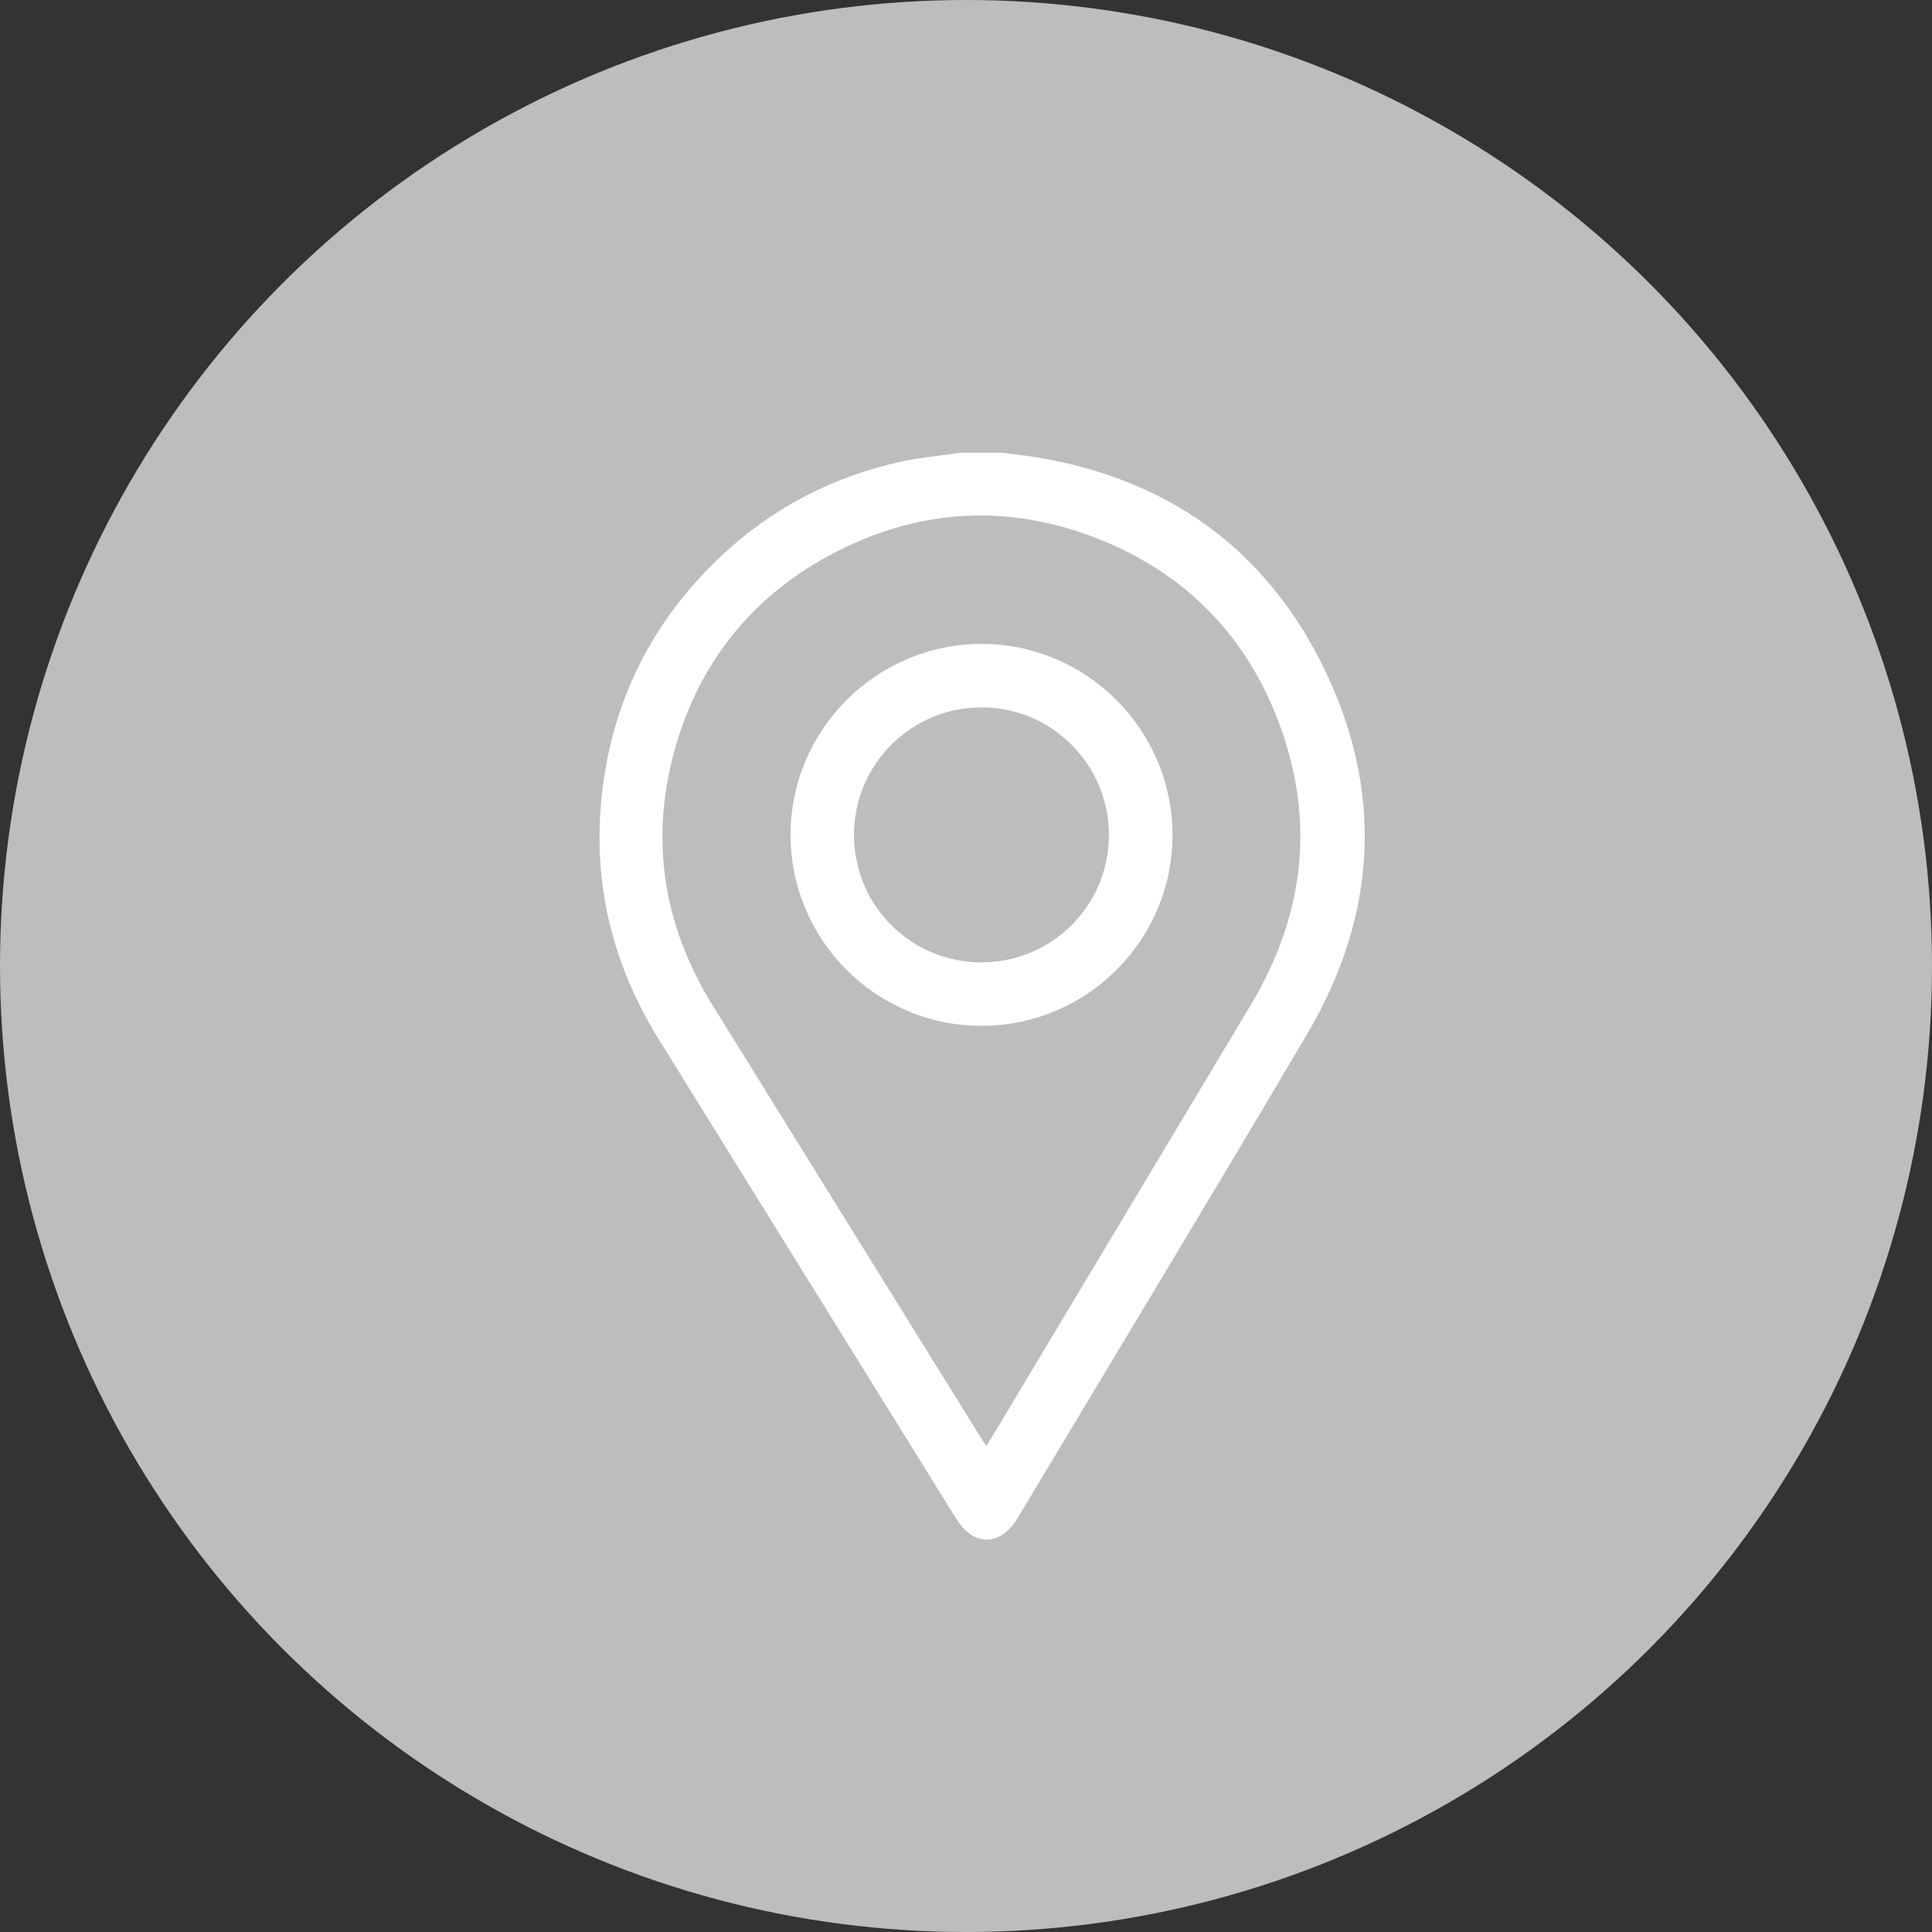 <svg width="32" height="32" viewBox="0 0 32 32" fill="none" xmlns="http://www.w3.org/2000/svg">
<rect x="0" y="0" width="32" height="32" fill="#333333" stroke="none"/>
<circle cx="16" cy="16" r="16" fill="#BDBDBD"/>
<path d="M21.906 11.022C20.933 9.06 19.311 7.921 17.144 7.571C16.966 7.543 16.786 7.524 16.608 7.5C16.373 7.5 16.139 7.5 15.905 7.5C15.575 7.548 15.242 7.577 14.918 7.648C13.791 7.896 12.799 8.41 11.955 9.2C10.807 10.276 10.14 11.6 9.969 13.16C9.809 14.618 10.14 15.973 10.914 17.22C12.555 19.865 14.196 22.51 15.838 25.155C16.126 25.621 16.573 25.615 16.856 25.142C18.456 22.471 20.069 19.809 21.65 17.128C22.817 15.149 22.928 13.083 21.906 11.022ZM20.715 16.648C19.298 19.012 17.882 21.377 16.466 23.741C16.427 23.806 16.387 23.869 16.337 23.951C16.297 23.89 16.265 23.843 16.235 23.794C14.76 21.417 13.284 19.041 11.81 16.663C10.964 15.299 10.747 13.835 11.21 12.3C11.636 10.883 12.53 9.818 13.848 9.141C15.277 8.408 16.76 8.343 18.245 8.947C19.616 9.505 20.599 10.49 21.143 11.868C21.798 13.524 21.627 15.124 20.715 16.648Z" fill="white"/>
<path d="M16.253 10.665C14.512 10.668 13.089 12.095 13.094 13.833C13.098 15.579 14.517 16.994 16.261 16.991C18.007 16.988 19.423 15.569 19.42 13.825C19.417 12.084 17.992 10.662 16.253 10.665ZM16.248 15.94C15.081 15.935 14.143 14.992 14.145 13.825C14.146 12.654 15.101 11.708 16.273 11.716C17.434 11.723 18.373 12.676 18.367 13.841C18.361 15.008 17.415 15.944 16.248 15.94Z" fill="white"/>
</svg>
